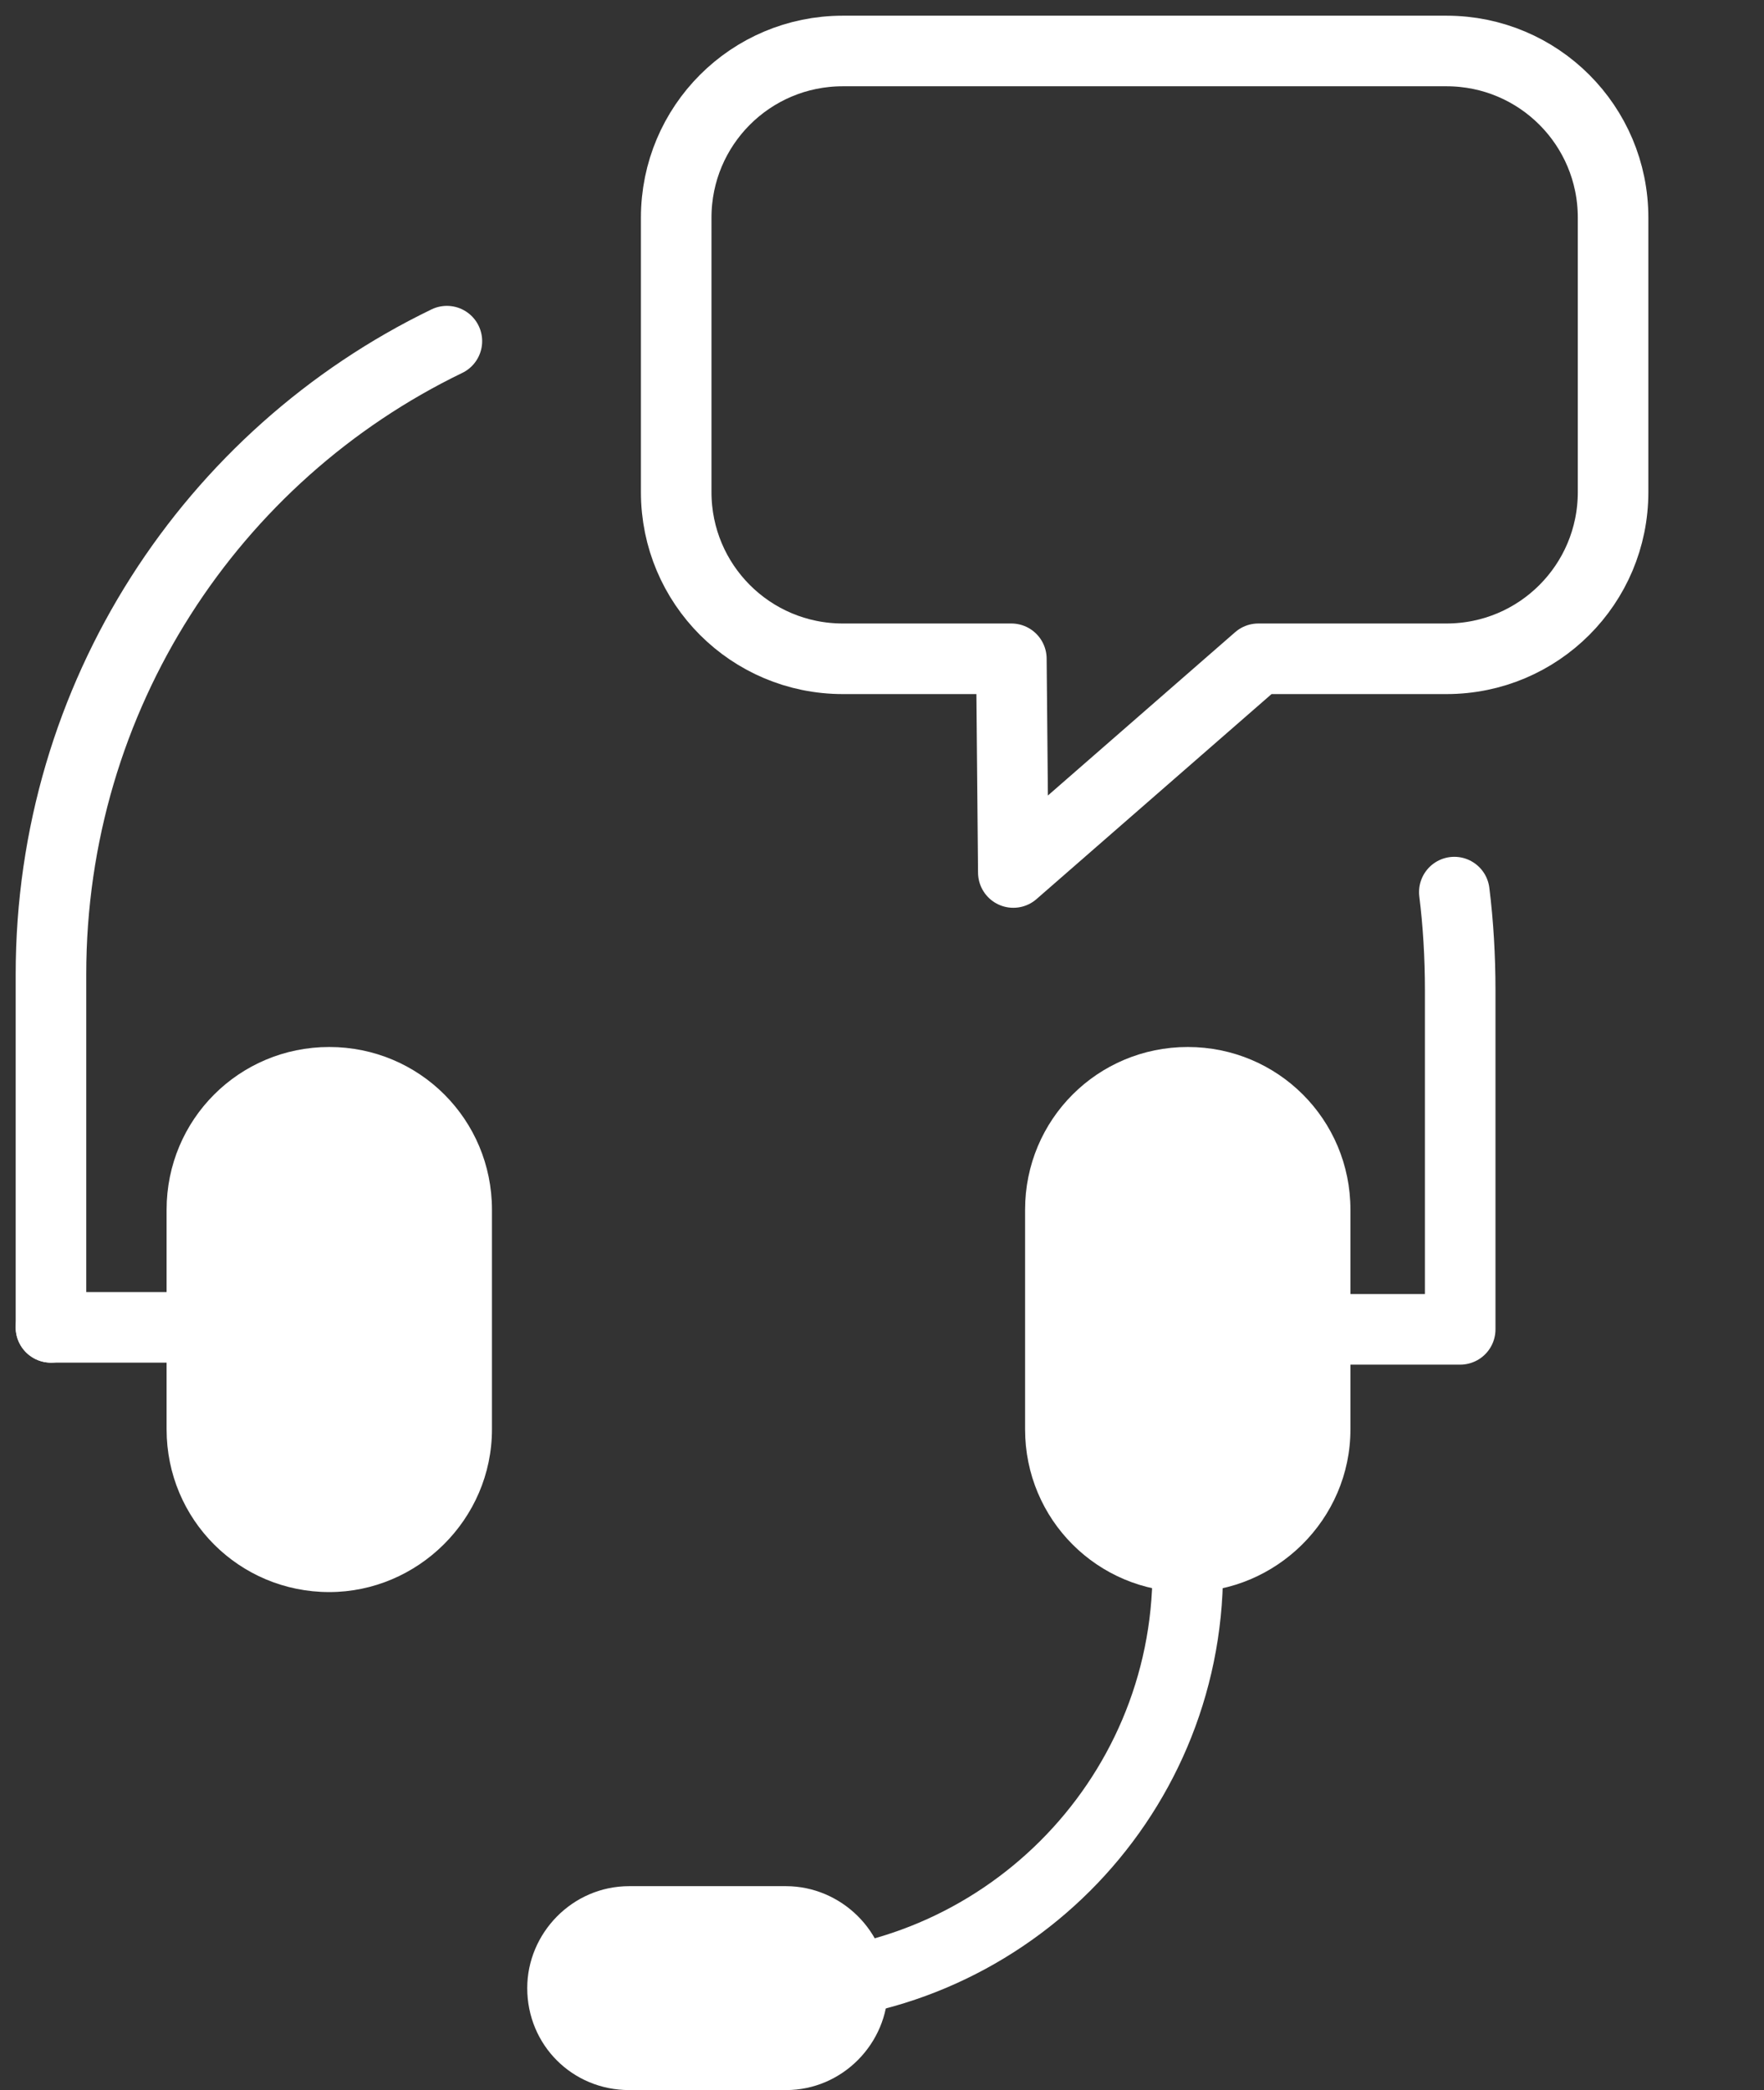 <?xml version="1.0" encoding="UTF-8"?> <svg xmlns="http://www.w3.org/2000/svg" xmlns:xlink="http://www.w3.org/1999/xlink" version="1.1" id="Layer_1" x="0px" y="0px" viewBox="0 0 90 106.6" style="enable-background:new 0 0 90 106.6;" xml:space="preserve"><rect x="0" y="0" width="90" height="106.6" fill="#333333" stroke="none"/> <style type="text/css"> .st0{fill:none;stroke:#FFFFFF;stroke-width:3.6;stroke-linecap:round;stroke-linejoin:round;stroke-miterlimit:10;} .st1{fill:#FFFFFF;} </style> <g> <path class="st0" d="M74.2,45.5c0.2,1.6,0.3,3.3,0.3,5v17.3h-10"></path> <path class="st0" d="M2.6,64.1v3.6v-18c0-14.2,8.2-26.5,20.2-32.3"></path> </g> <path class="st0" d="M60.6,80.1c0,11.8-9.6,21.3-21.3,21.3"></path> <path class="st1" d="M26.9,101.4L26.9,101.4c0-2.8,2.3-5.2,5.2-5.2h8c2.8,0,5.2,2.3,5.2,5.2l0,0c0,2.8-2.3,5.2-5.2,5.2h-8 C29.2,106.6,26.9,104.3,26.9,101.4z"></path> <line class="st0" x1="2.6" y1="67.7" x2="12.8" y2="67.7"></line> <path class="st1" d="M16.8,81.2L16.8,81.2c-4.6,0-8.3-3.7-8.3-8.3V61.7c0-4.6,3.7-8.3,8.3-8.3l0,0c4.6,0,8.3,3.7,8.3,8.3v11.2 C25.1,77.5,21.3,81.2,16.8,81.2z"></path> <path class="st0" d="M34.5,13.1v12c0,4.7,3.8,8.5,8.5,8.5h8.6l0.1,10.9l12.5-10.9h9.6c4.7,0,8.5-3.8,8.5-8.5v-14 c0-4.7-3.8-8.5-8.5-8.5H43c-4.7,0-8.5,3.8-8.5,8.5V13.1"></path> <path class="st1" d="M60.6,81.2L60.6,81.2c-4.6,0-8.3-3.7-8.3-8.3V61.7c0-4.6,3.7-8.3,8.3-8.3l0,0c4.6,0,8.3,3.7,8.3,8.3v11.2 C68.9,77.5,65.1,81.2,60.6,81.2z"></path> </svg> 